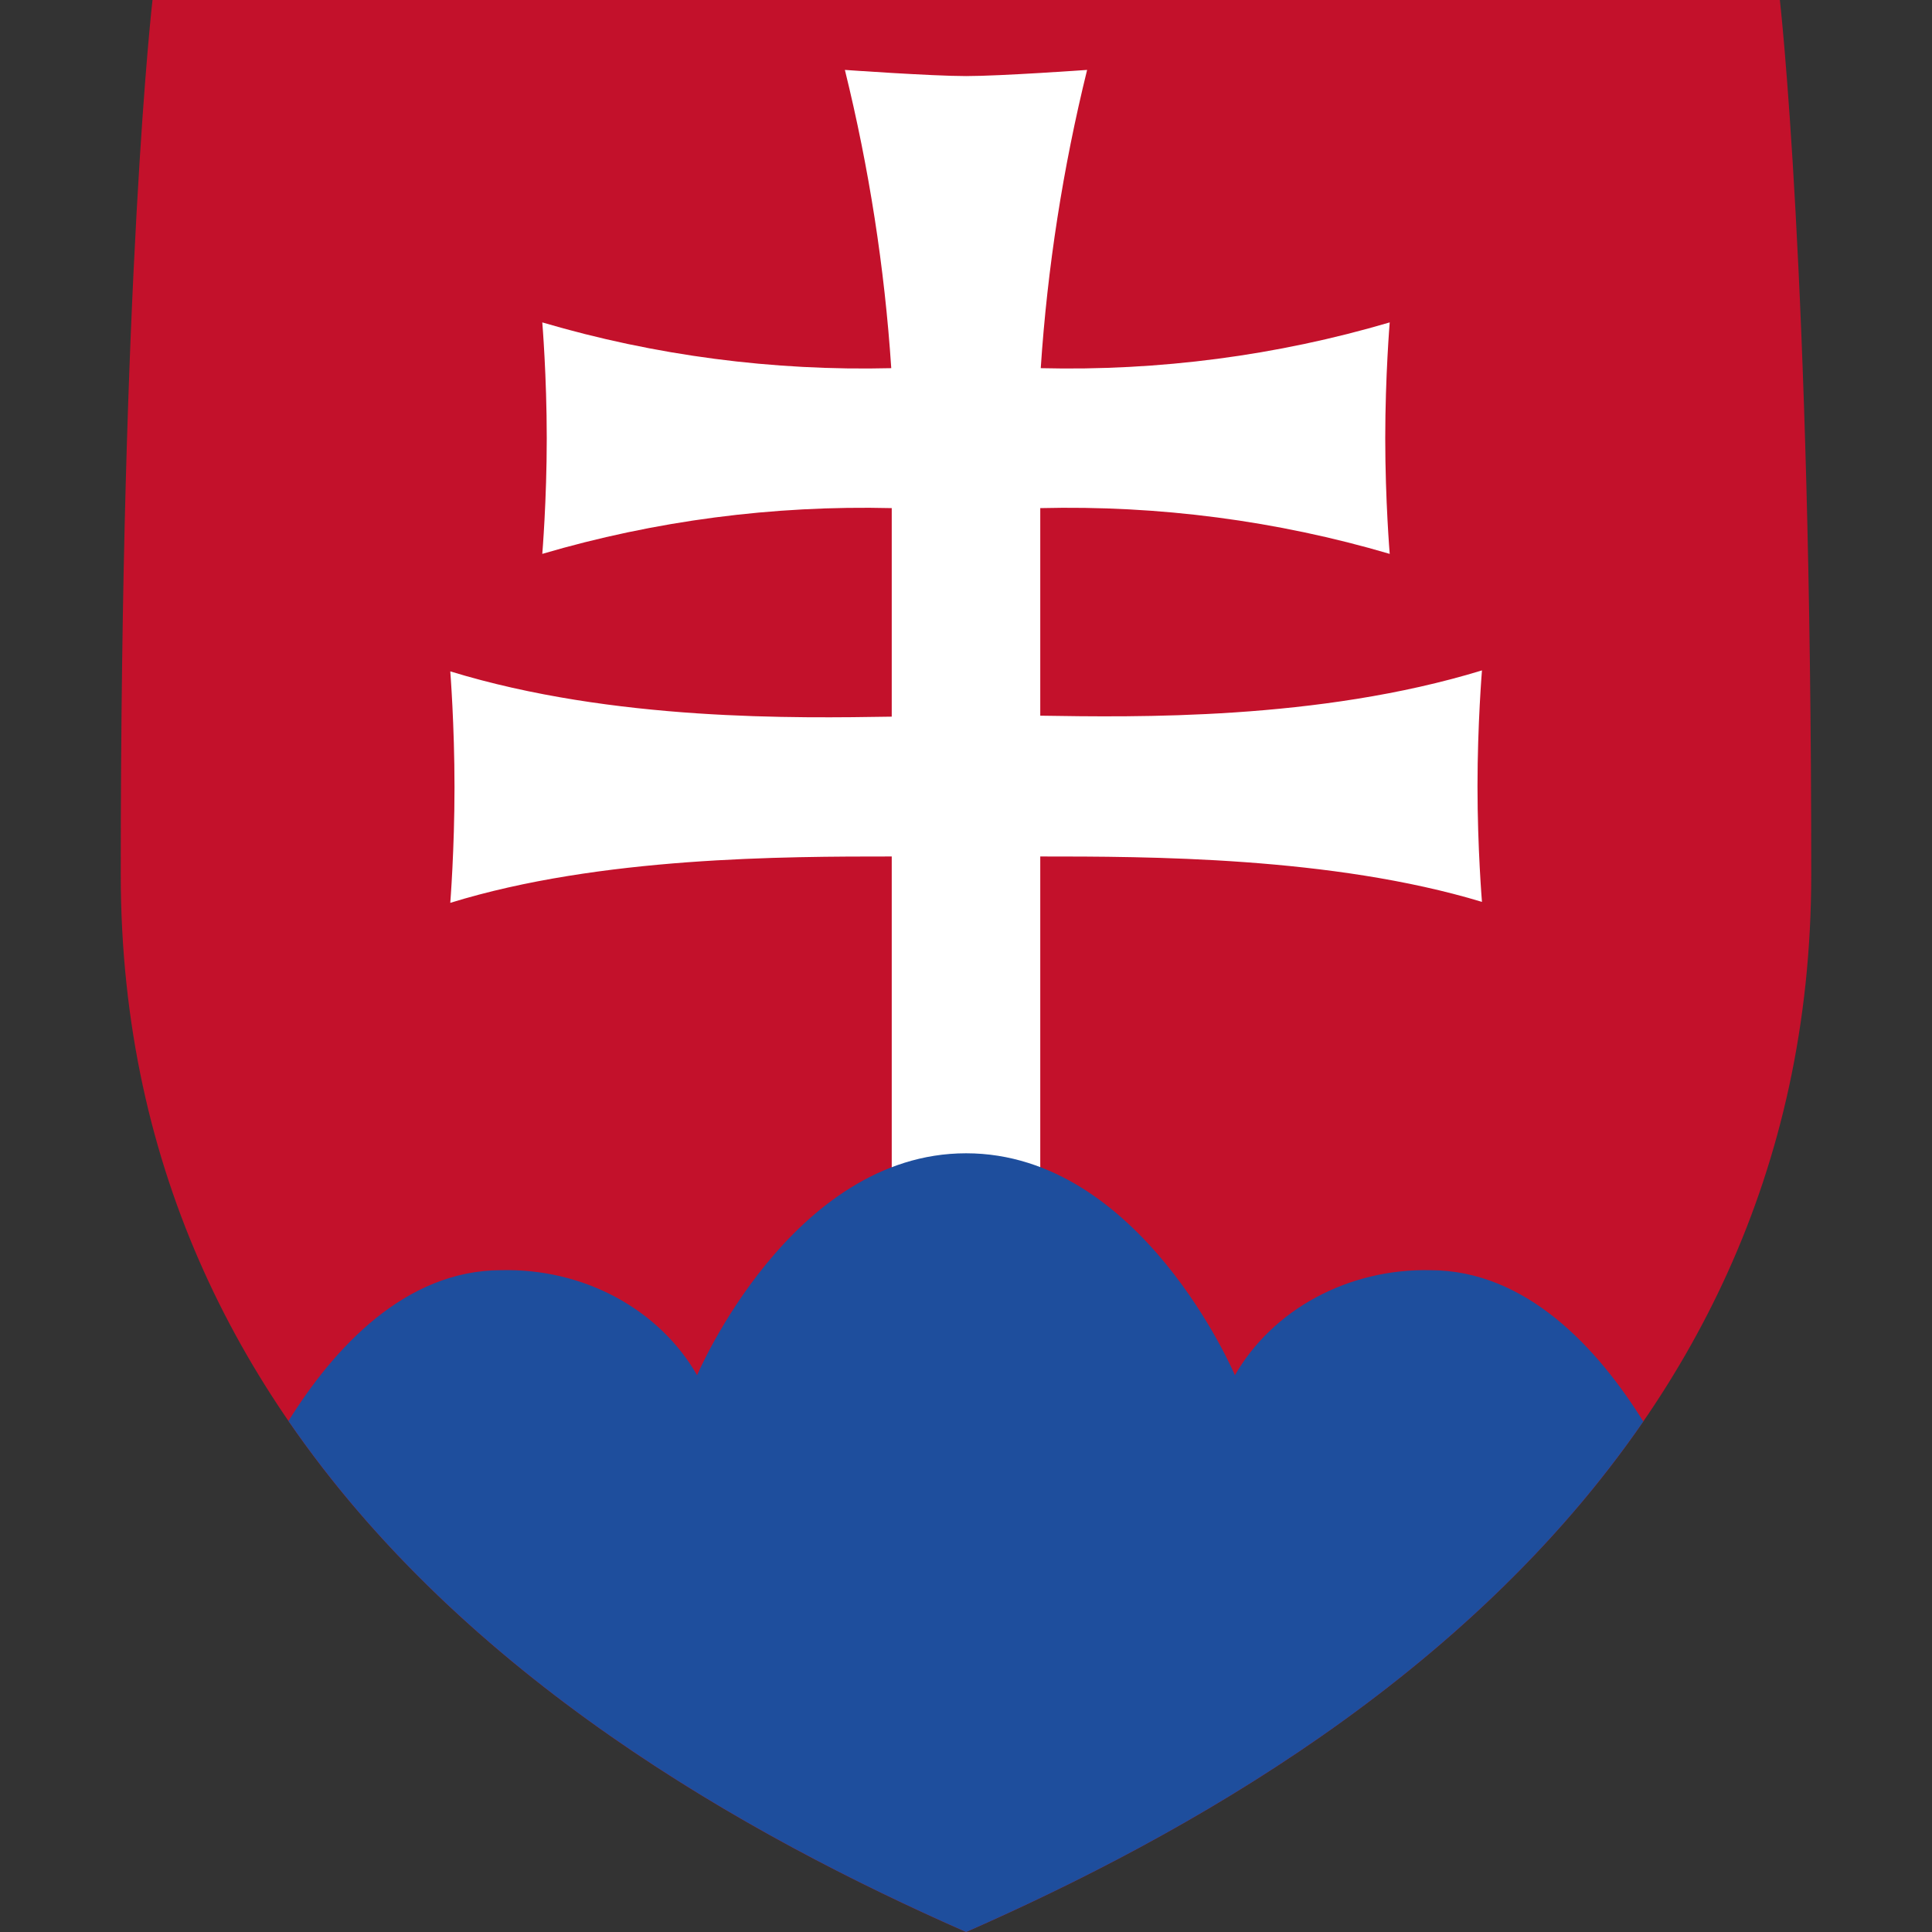 <svg width="16" height="16" viewBox="0 0 16 16" fill="none" xmlns="http://www.w3.org/2000/svg">
<rect x="0" y="0" width="16" height="16" fill="#333333" stroke="none"/>
<path d="M8.001 16C10.878 14.733 15 12.218 15 7.24C15 2.262 14.74 0 14.74 0H1.263C1.263 0 1 2.264 1 7.24C1 12.216 5.122 14.733 8.001 16Z" fill="#C3112B"/>
<path d="M7.385 5.935C6.604 5.947 5.083 5.975 3.729 5.56C3.729 5.56 3.764 6.002 3.764 6.52C3.764 7.037 3.729 7.477 3.729 7.477C4.97 7.093 6.506 7.093 7.385 7.093V9.848H8.615V7.093C9.496 7.093 11.03 7.093 12.273 7.469C12.273 7.469 12.236 7.027 12.236 6.512C12.236 5.997 12.273 5.552 12.273 5.552C10.917 5.967 9.396 5.939 8.615 5.927V4.208C9.596 4.184 10.575 4.312 11.509 4.587C11.509 4.587 11.472 4.145 11.472 3.63C11.472 3.114 11.509 2.67 11.509 2.67C10.576 2.945 9.599 3.073 8.619 3.049C8.674 2.217 8.803 1.391 9.003 0.579C9.003 0.579 8.288 0.63 8.001 0.63C7.715 0.63 6.997 0.579 6.997 0.579C7.197 1.391 7.326 2.217 7.381 3.049C6.401 3.073 5.424 2.945 4.491 2.67C4.491 2.67 4.528 3.114 4.528 3.63C4.528 4.145 4.491 4.587 4.491 4.587C5.425 4.312 6.404 4.184 7.385 4.208V5.935Z" fill="white"/>
<path fill-rule="evenodd" clip-rule="evenodd" d="M13.609 11.772C12.152 13.89 9.826 15.197 8.001 16C6.174 15.196 3.846 13.888 2.389 11.768C2.764 11.166 3.353 10.519 4.152 10.519C4.484 10.511 4.812 10.588 5.099 10.742C5.385 10.896 5.619 11.12 5.773 11.389C5.773 11.389 6.552 9.551 8.001 9.551C9.45 9.551 10.227 11.389 10.227 11.389C10.381 11.121 10.614 10.897 10.899 10.744C11.185 10.59 11.512 10.512 11.843 10.519C12.643 10.519 13.234 11.17 13.609 11.772Z" fill="#1E4E9D"/>
</svg>
